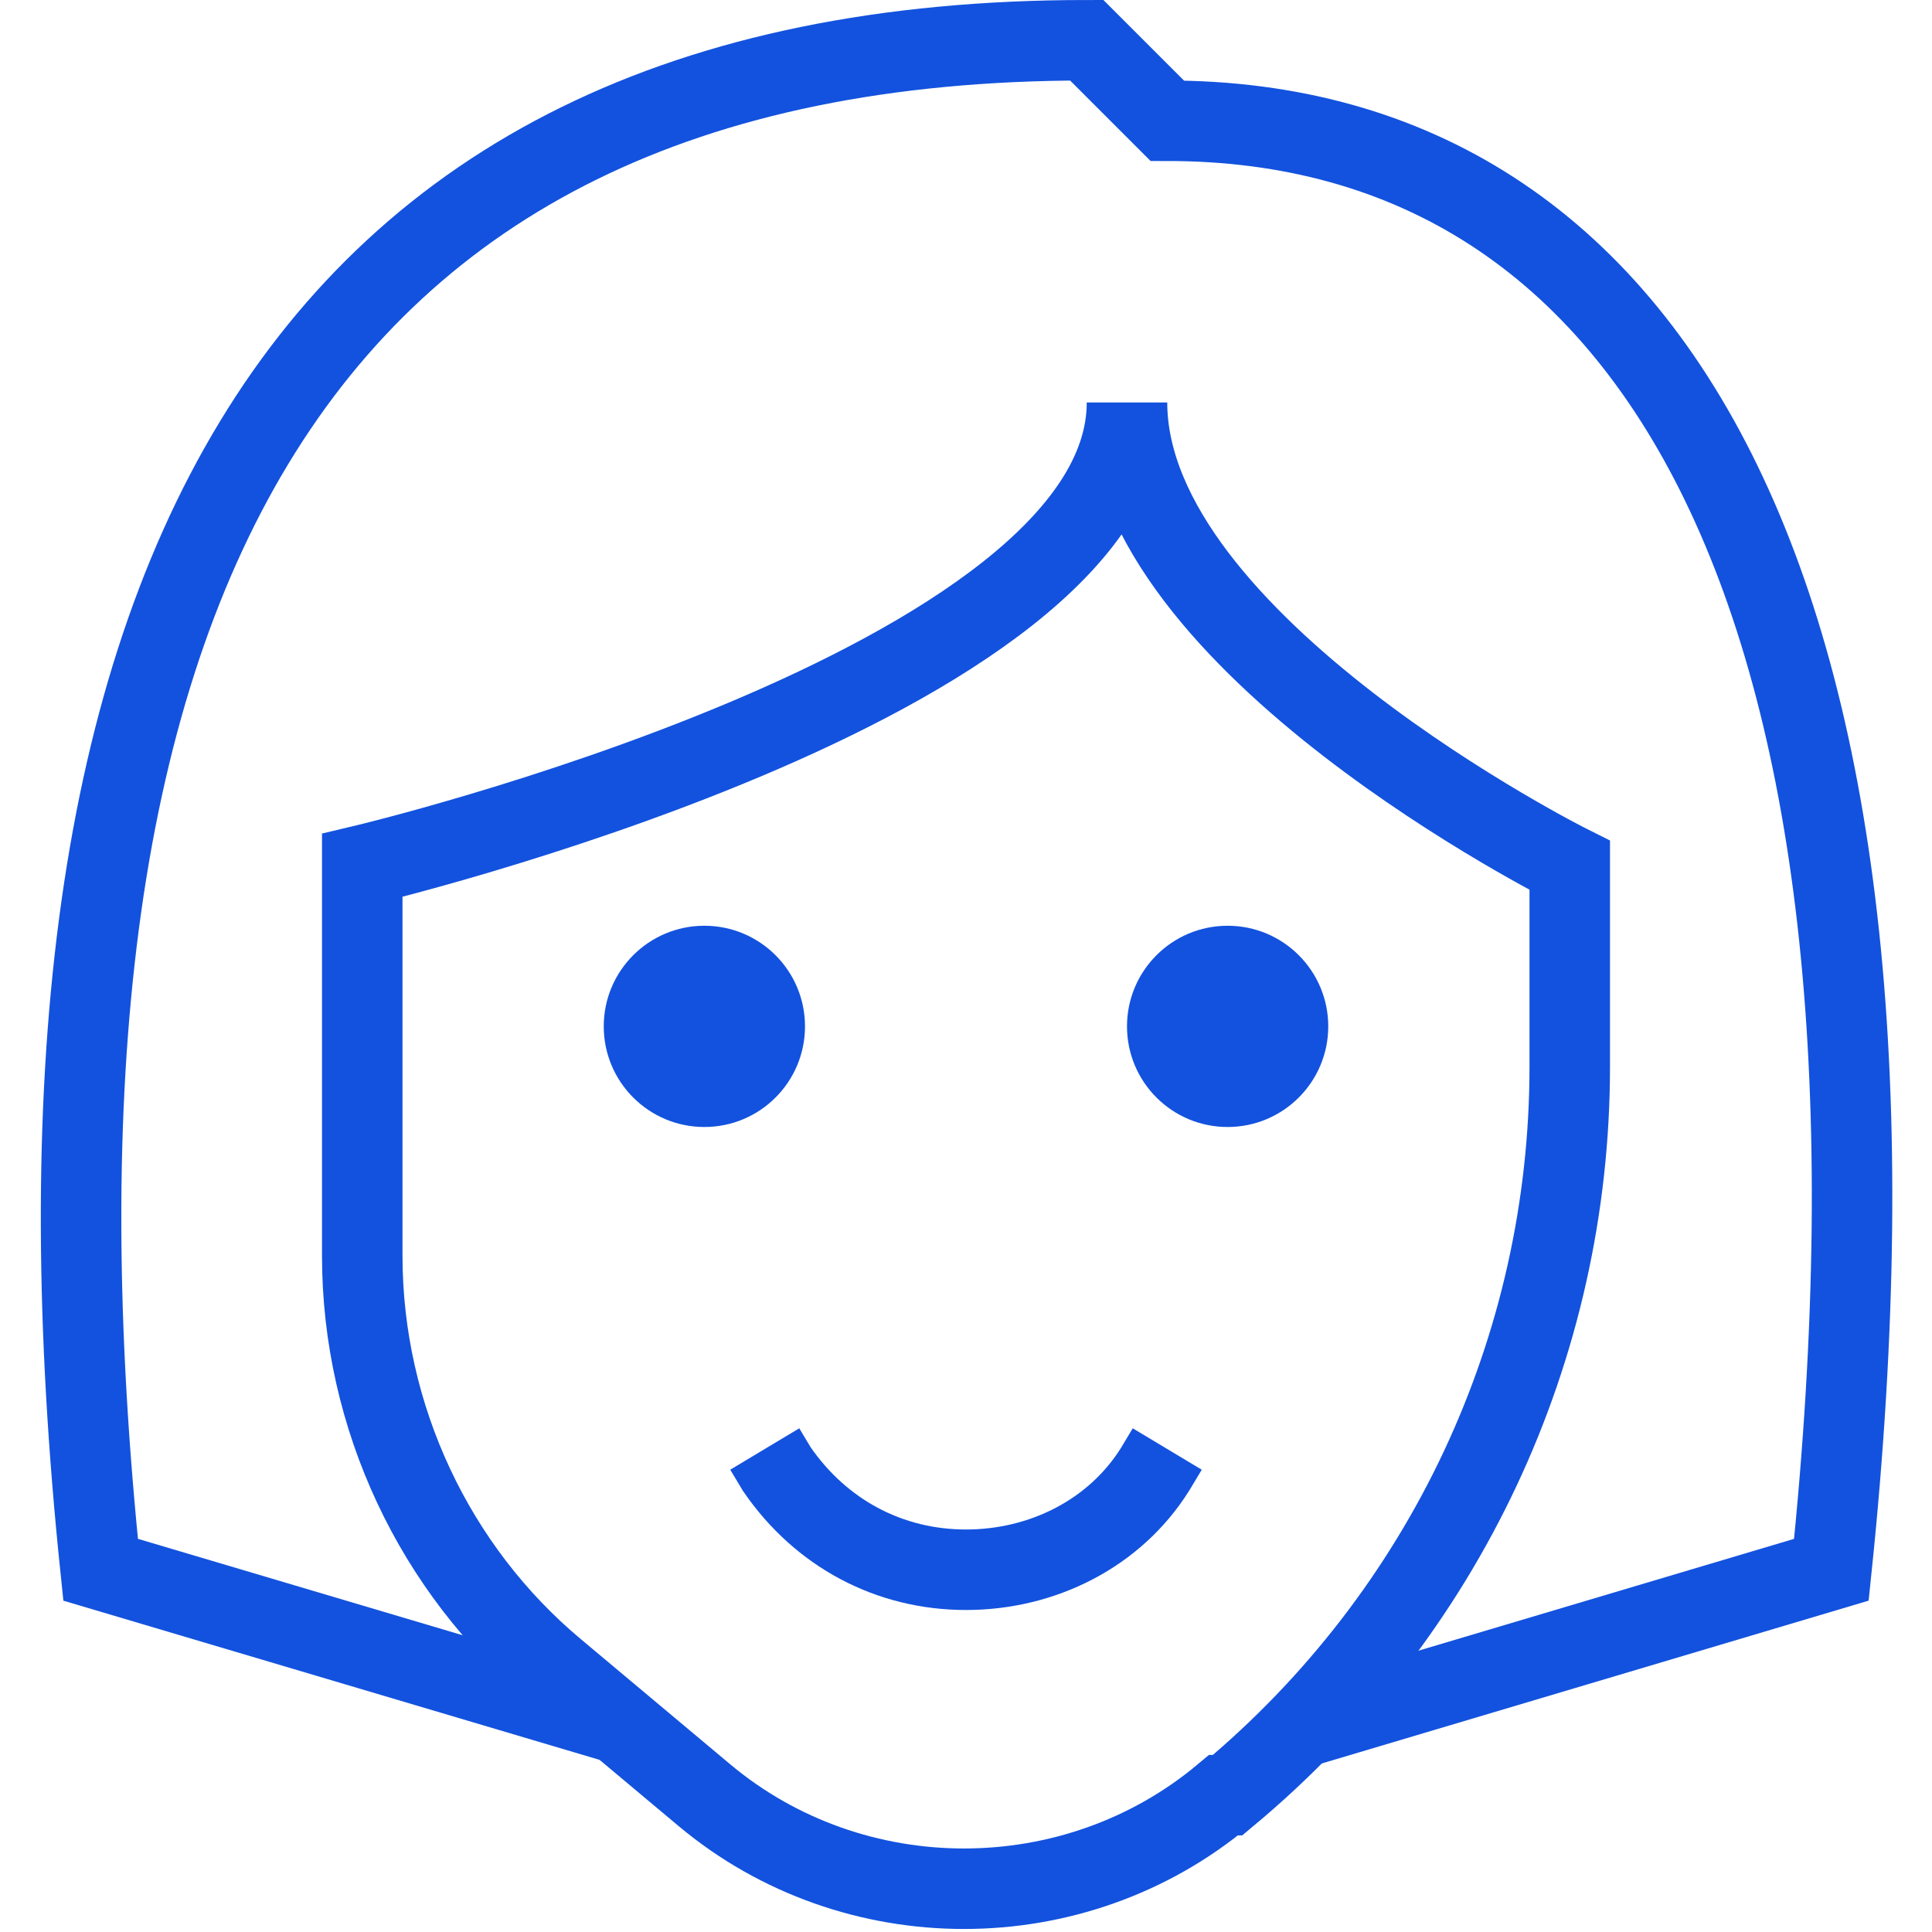 <svg width="48" height="48" viewBox="0 0 48 48" fill="none" xmlns="http://www.w3.org/2000/svg">
<path d="M32.4 42.9L45.5 39C48 15 41.2 3 29 3L27 1C7 1 0 15 2.5 39L15.3 42.8" stroke="#1352DE" stroke-width="2" stroke-miterlimit="10"/>
<path d="M17.5 28C18.881 28 20 26.881 20 25.5C20 24.119 18.881 23 17.5 23C16.119 23 15 24.119 15 25.5C15 26.881 16.119 28 17.5 28Z" fill="#1352DE"/>
<path d="M30.5 28C31.881 28 33 26.881 33 25.5C33 24.119 31.881 23 30.5 23C29.119 23 28 24.119 28 25.5C28 26.881 29.119 28 30.5 28Z" fill="#1352DE"/>
<path d="M29 36L28.7 36.5C27.7 38.1 25.9 39 24 39C22.1 39 20.4 38.1 19.3 36.5L19 36" stroke="#1352DE" stroke-width="2" stroke-miterlimit="10"/>
<path d="M39 21.5V26.5C39 33.5 35.9 40.1 30.5 44.6H30.4C26.7 47.7 21.2 47.7 17.5 44.6L13.8 41.5C10.8 39 9 35.2 9 31.2V21.5C9 21.5 28 17 28 10C28 16 39 21.5 39 21.5Z" stroke="#1352DE" stroke-width="2" stroke-miterlimit="10"/>
</svg>
